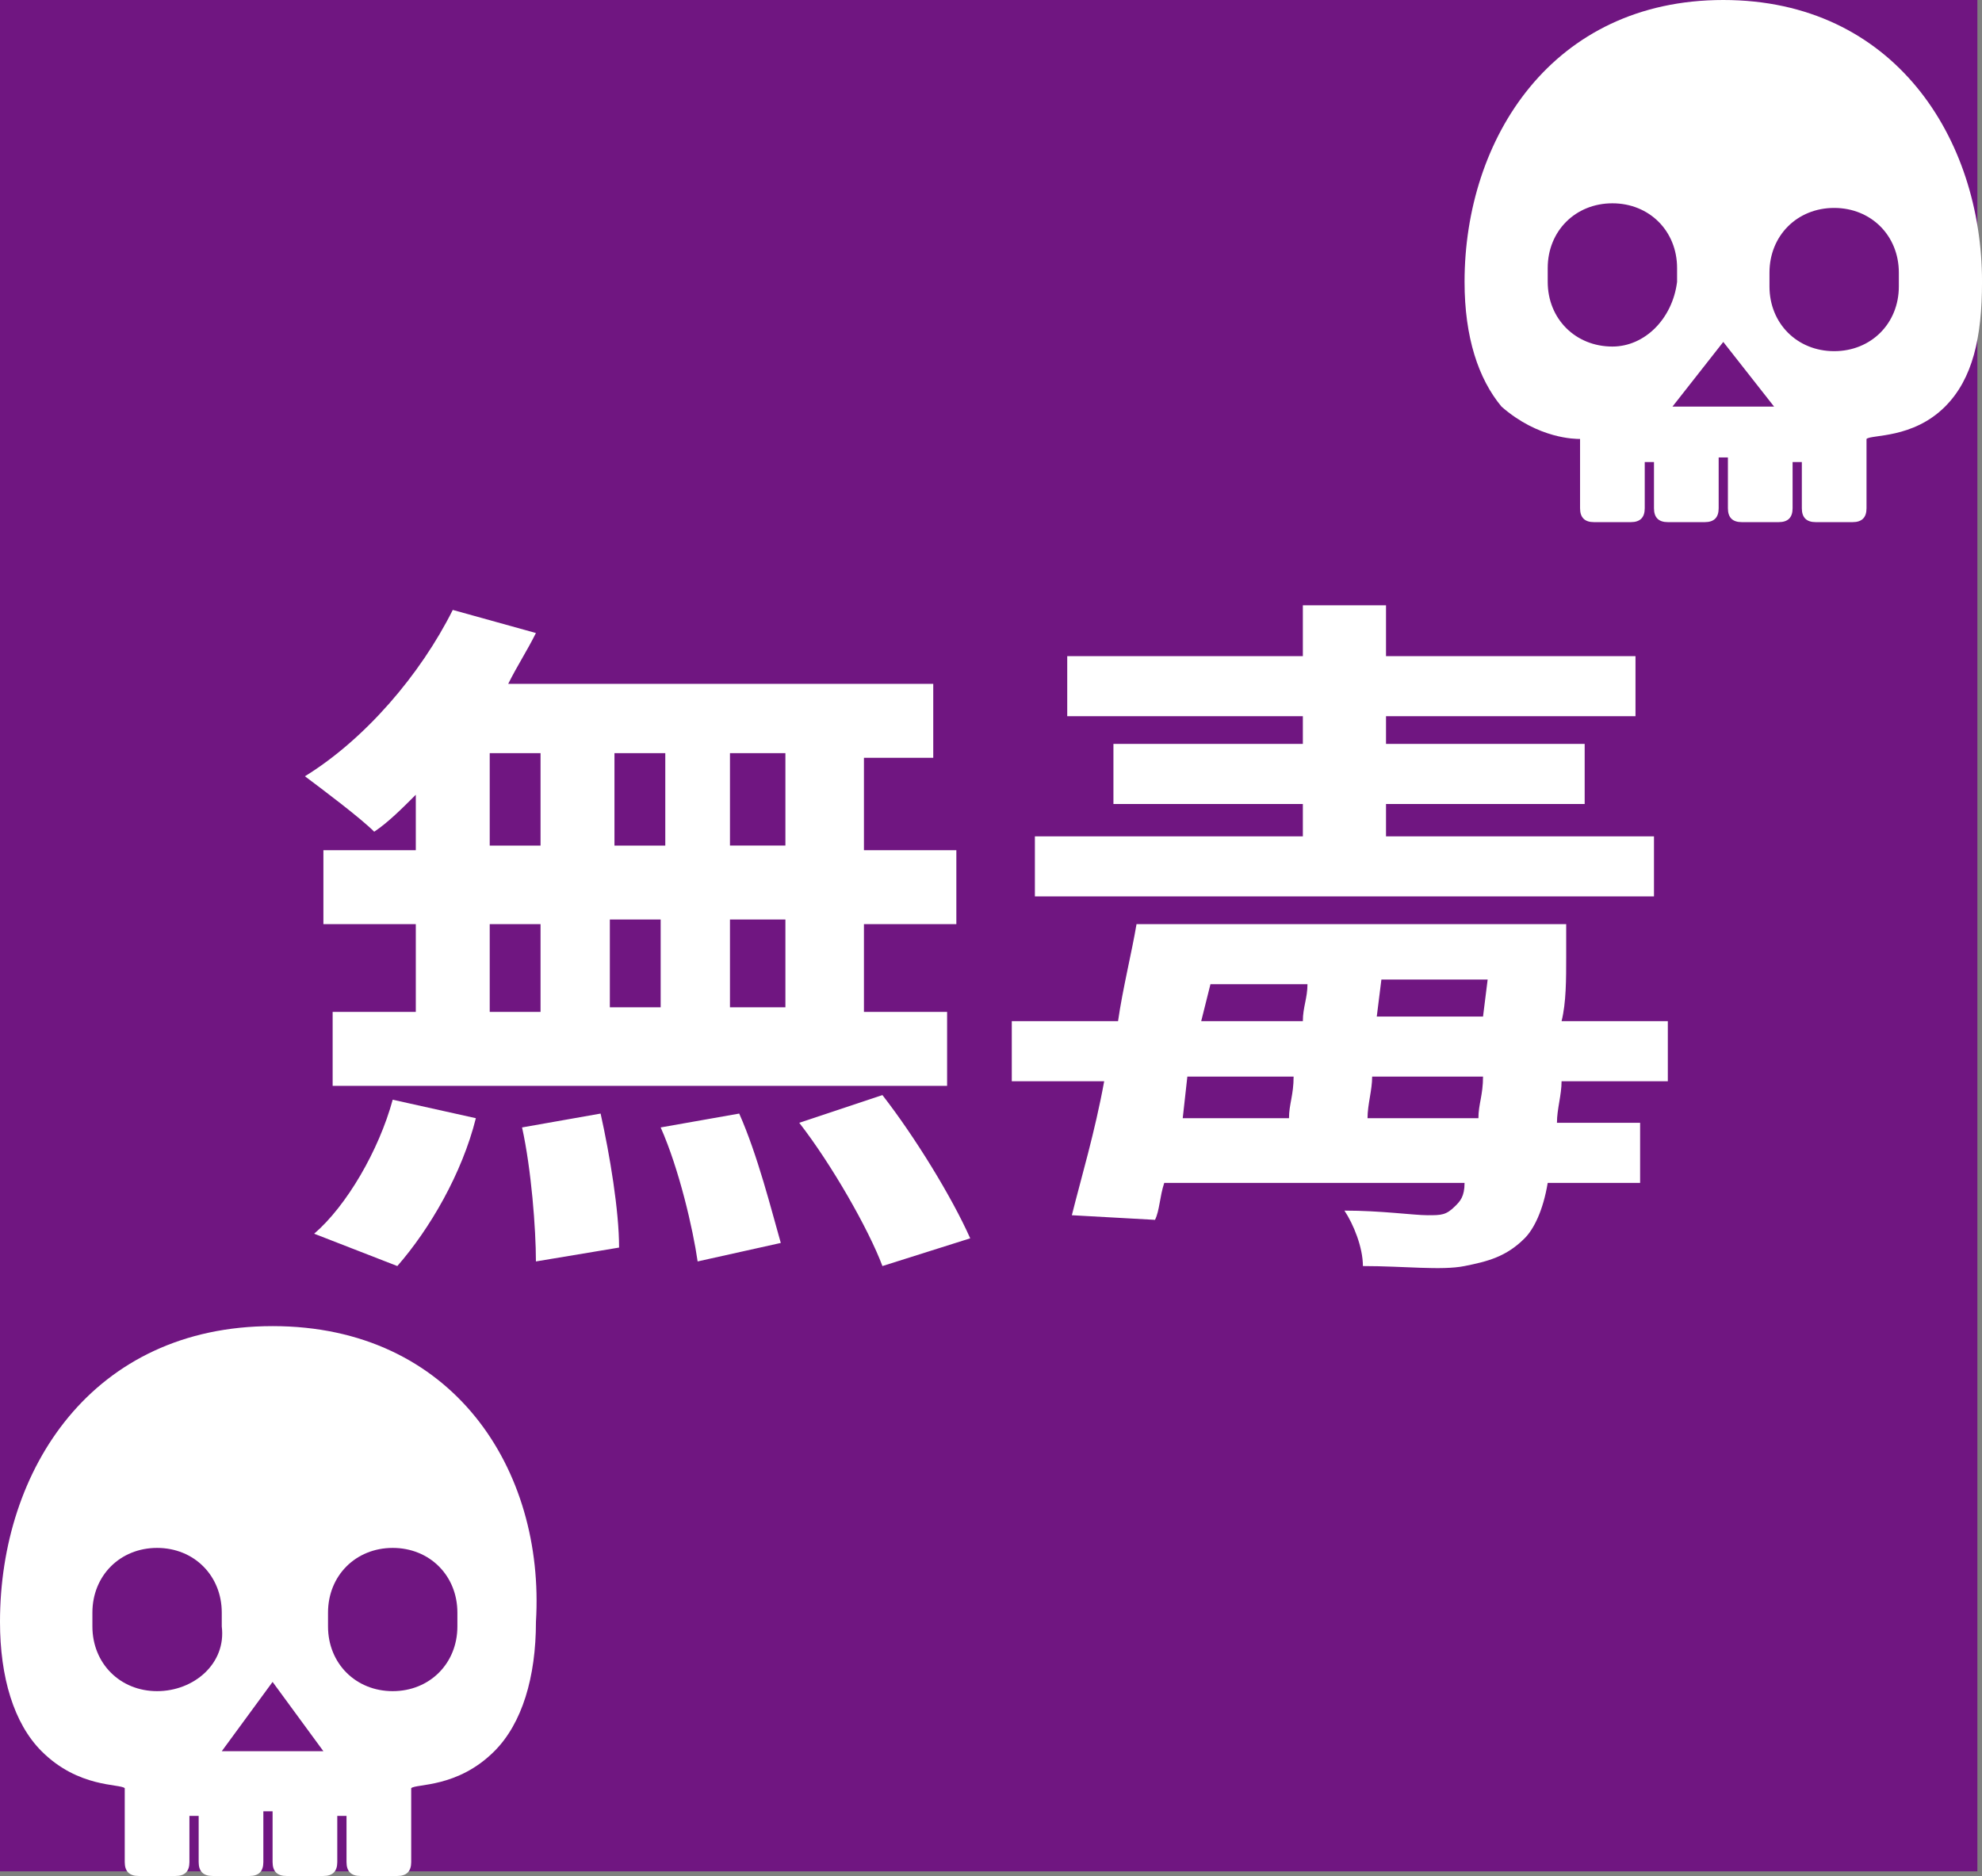 <?xml version="1.0" encoding="UTF-8"?><svg id="_レイヤー_2" xmlns="http://www.w3.org/2000/svg" viewBox="0 0 42.9 40.6"><rect x="0" y="0" width="42.9" height="40.6" fill="#808080" stroke="none"/><defs><style>.cls-1{fill:#fff;}.cls-2{fill:#701681;}</style></defs><g id="_レイヤー_1-2"><rect class="cls-2" width="42.8" height="40.5"/><g id="practical_mudoku"><path id="_パス_84" class="cls-1" d="m5.9,28.7h0C2,28.7,0,31.8,0,35.1,0,36.3.3,37.3.9,37.9c.8.8,1.7.7,1.8.8v1.6c0,.2.1.3.3.3h.8c.2,0,.3-.1.3-.3h0v-1h.2v1c0,.2.1.3.3.3h.8c.2,0,.3-.1.3-.3h0v-1.1h.2v1.1c0,.2.1.3.3.3h.8c.2,0,.3-.1.3-.3h0v-1h.2v1c0,.2.1.3.3.3h.8c.2,0,.3-.1.3-.3h0v-1.6c.1-.1,1,0,1.8-.8.6-.6.9-1.6.9-2.8.2-3.3-1.8-6.4-5.7-6.4Zm-2.5,7.9c-.8,0-1.4-.6-1.4-1.4h0v-.3c0-.8.6-1.4,1.4-1.4s1.4.6,1.4,1.4v.3c.1.8-.6,1.4-1.4,1.4Zm2.5,1.3h-1.1l1.1-1.5,1.1,1.5h-1.1Zm4-2.7c0,.8-.6,1.4-1.4,1.4s-1.4-.6-1.4-1.4v-.3c0-.8.6-1.4,1.4-1.4s1.4.6,1.4,1.4v.3Z"/></g><g id="practical_mudoku-2"><path id="_パス_84-2" class="cls-1" d="m37.3,0h0c-3.7,0-5.6,3-5.6,6.1,0,1.2.3,2.1.8,2.7.8.7,1.6.7,1.7.7v1.5c0,.2.1.3.3.3h.8c.2,0,.3-.1.3-.3h0v-1h.2v1c0,.2.1.3.3.3h.8c.2,0,.3-.1.3-.3h0v-1.1h.2v1.1c0,.2.1.3.3.3h.8c.2,0,.3-.1.3-.3h0v-1h.2v1c0,.2.1.3.3.3h.8c.2,0,.3-.1.3-.3h0v-1.5c.1-.1,1,0,1.7-.7.6-.6.8-1.5.8-2.7,0-3.1-1.9-6.1-5.6-6.1Zm-2.4,7.5c-.8,0-1.4-.6-1.4-1.4h0v-.3c0-.8.6-1.4,1.4-1.4s1.4.6,1.4,1.4v.3c-.1.8-.7,1.4-1.4,1.4Zm2.4,1.3h-1.1l1.1-1.4,1.1,1.4h-1.1Zm3.8-2.6c0,.8-.6,1.4-1.4,1.4s-1.4-.6-1.4-1.4v-.3c0-.8.6-1.4,1.4-1.4s1.4.6,1.4,1.4v.3Z"/></g><path class="cls-1" d="m9,17.2c-.3.3-.6.6-.9.8-.3-.3-1.1-.9-1.5-1.2,1.3-.8,2.5-2.2,3.2-3.6l1.8.5c-.2.4-.4.7-.6,1.1h9.2v1.6h-1.5v2h2v1.6h-2v1.9h1.8v1.6H7.2v-1.6h1.8v-1.9h-2v-1.6h2v-1.2Zm-2.2,9.5c.7-.6,1.4-1.8,1.7-2.9l1.8.4c-.3,1.2-1,2.4-1.7,3.2l-1.8-.7Zm3.8-8.4h1.1v-2h-1.1v2Zm0,3.6h1.1v-1.9h-1.1v1.9Zm2.4,2.2c.2.9.4,2.1.4,2.9l-1.8.3c0-.7-.1-2-.3-2.9l1.7-.3Zm1.4-5.8v-2h-1.1v2h1.1Zm-1.2,1.6v1.9h1.1v-1.9h-1.1Zm2.8,4.2c.4.9.7,2.1.9,2.8l-1.8.4c-.1-.7-.4-2-.8-2.9l1.7-.3Zm1-7.8h-1.2v2h1.2v-2Zm0,3.6h-1.2v1.9h1.2v-1.9Zm2.1,3.8c.7.9,1.5,2.2,1.9,3.1l-1.9.6c-.3-.8-1.1-2.2-1.8-3.1l1.8-.6Z"/><path class="cls-1" d="m33.8,23.4c0,.3-.1.6-.1.9h1.8v1.3h-2c-.1.6-.3,1-.5,1.2-.4.4-.8.5-1.3.6s-1.3,0-2.2,0c0-.4-.2-.9-.4-1.2.8,0,1.5.1,1.8.1s.4,0,.6-.2c.1-.1.2-.2.2-.5h-6.5c-.1.3-.1.6-.2.8l-1.8-.1c.2-.8.5-1.8.7-2.9h-2v-1.3h2.3c.1-.7.3-1.5.4-2.1h9.3v.7c0,.5,0,1-.1,1.4h2.3v1.3s-2.3,0-2.3,0Zm2-4h-13.4v-1.3h5.8v-.7h-4.1v-1.3h4.1v-.6h-5.1v-1.3h5.1v-1.1h1.8v1.1h5.4v1.3h-5.4v.6h4.3v1.3h-4.3v.7h5.8v1.3h0Zm-10.2,4.8h2.3c0-.3.1-.5.1-.9h-2.3l-.1.9Zm.4-2.1h2.2c0-.3.1-.5.1-.8h-2.1l-.2.8Zm6,2.1c0-.3.1-.5.1-.9h-2.4c0,.3-.1.6-.1.9h2.4Zm.2-3h-2.3l-.1.8h2.3l.1-.8Z"/></g></svg>